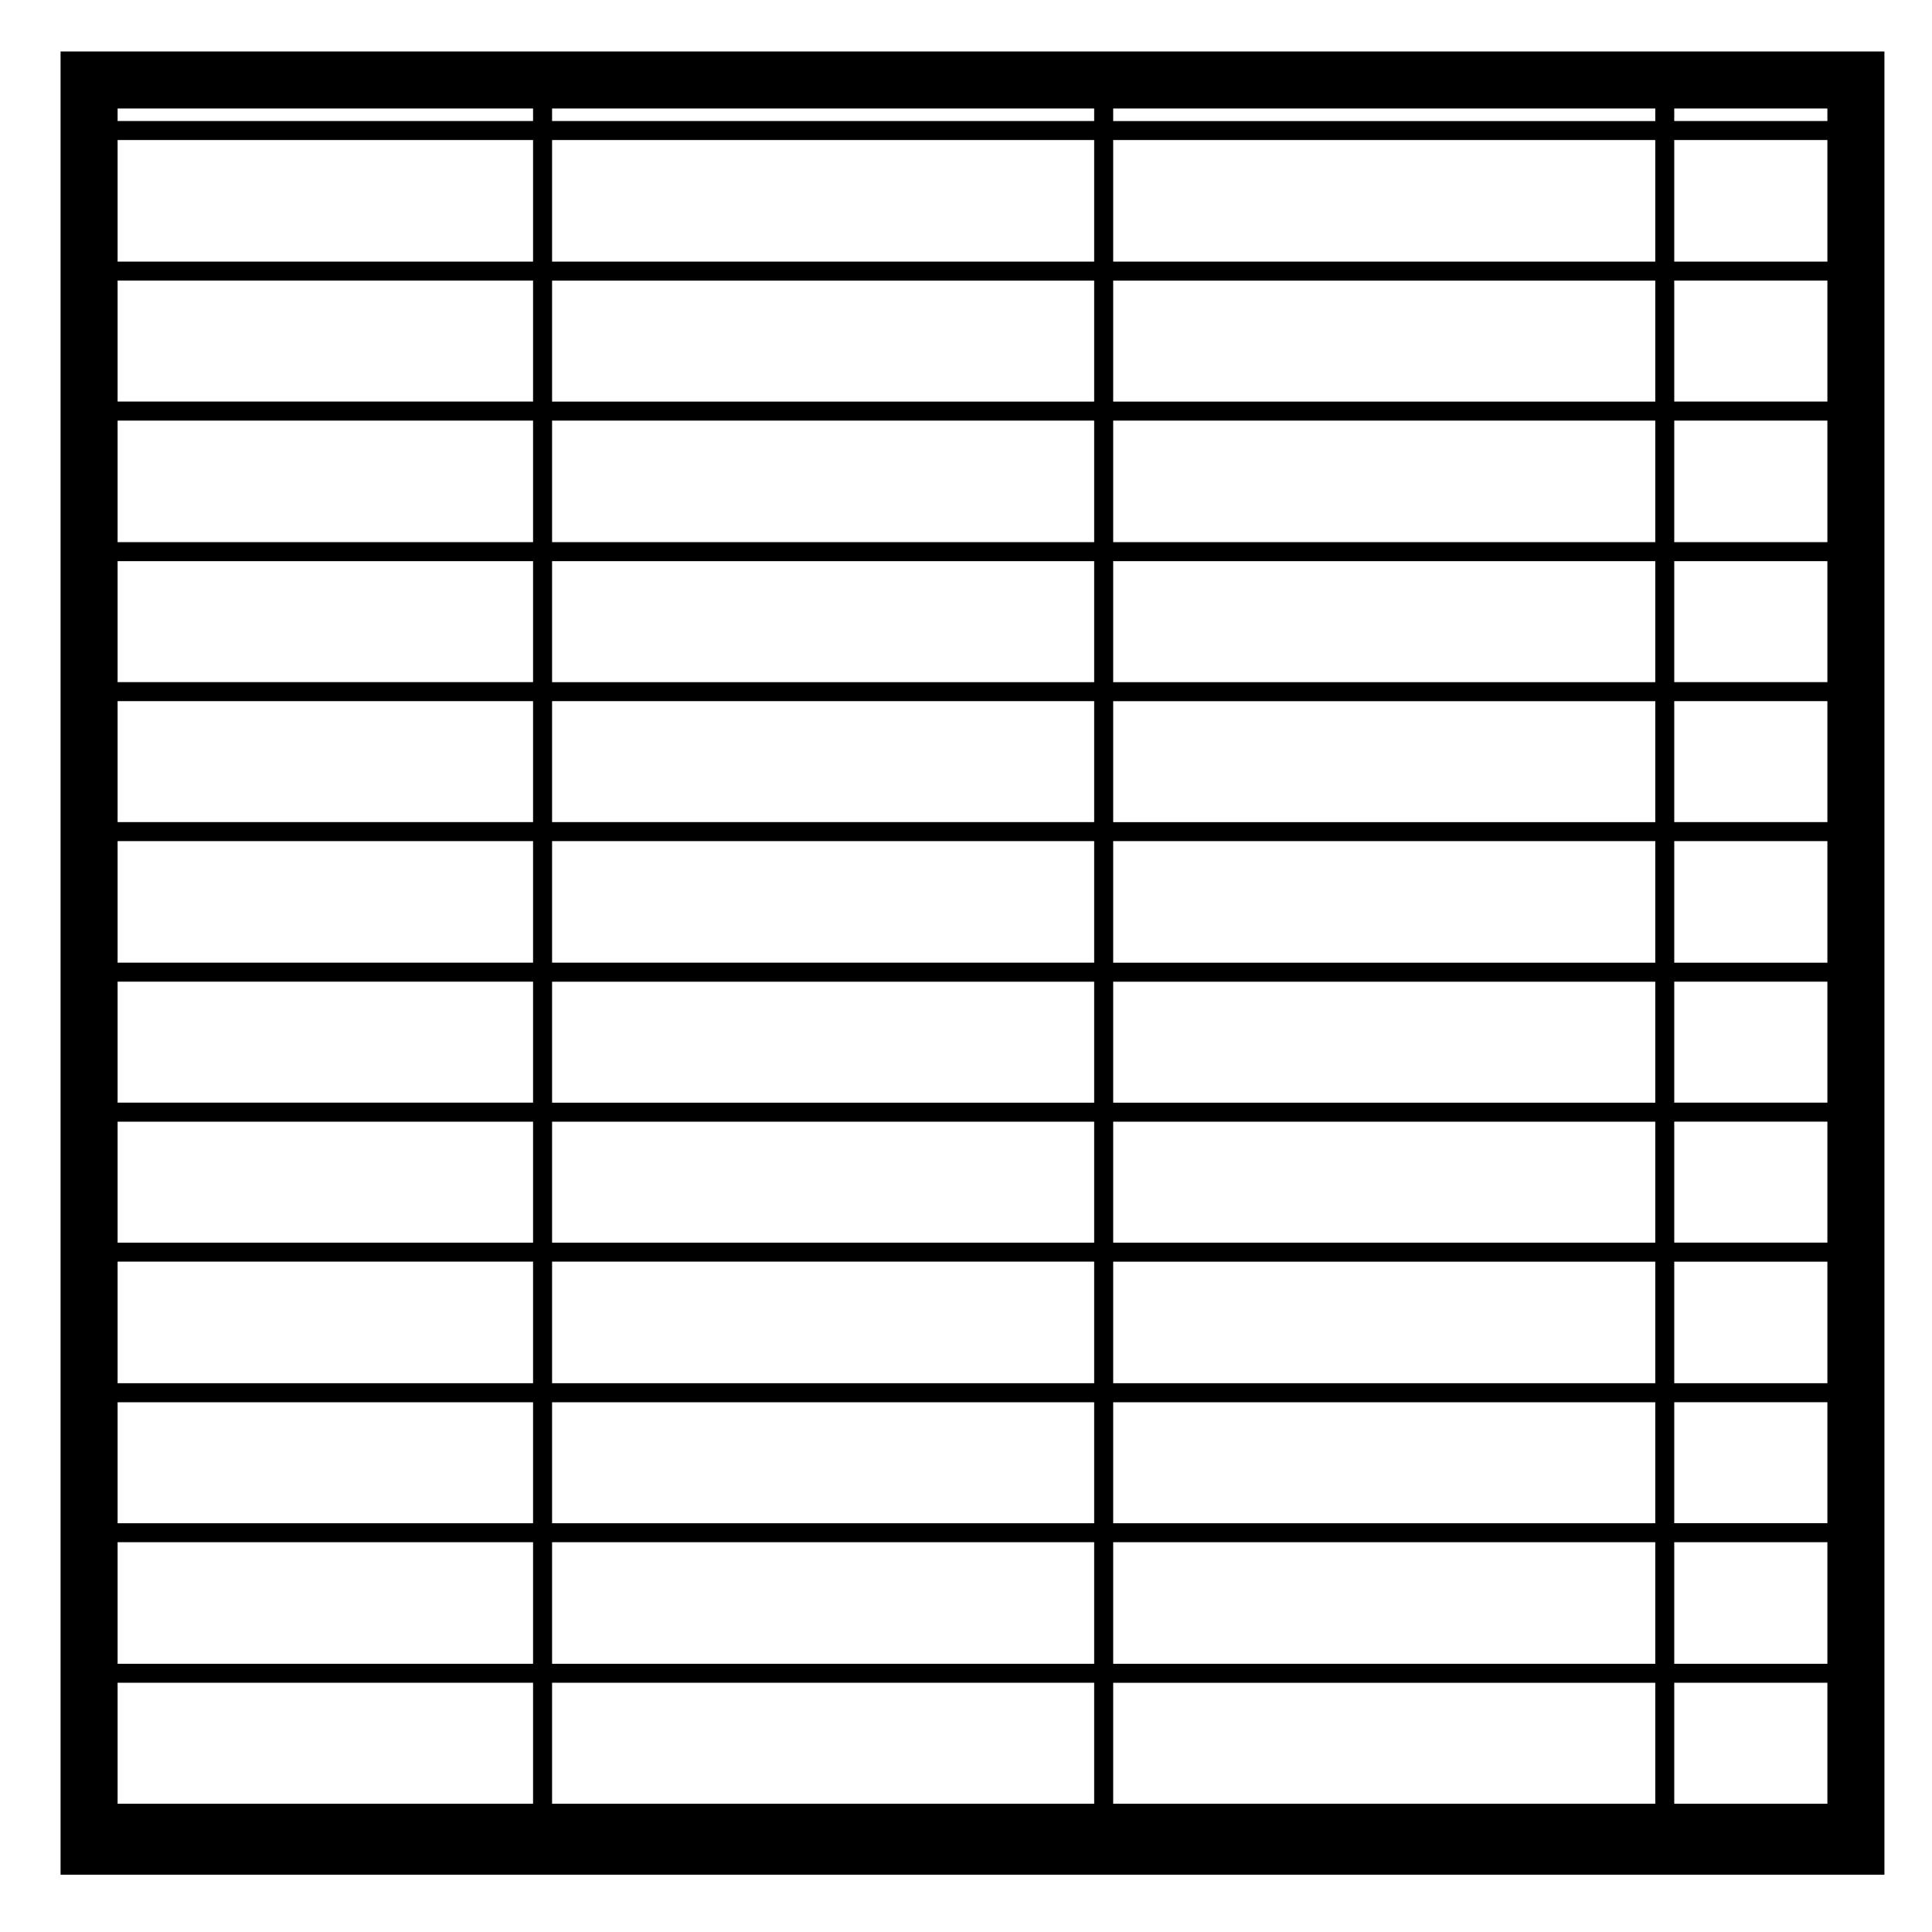 <?xml version="1.0" encoding="UTF-8"?>
<!-- Uploaded to: SVG Repo, www.svgrepo.com, Generator: SVG Repo Mixer Tools -->
<svg fill="#000000" width="800px" height="800px" version="1.1" viewBox="144 144 512 512" xmlns="http://www.w3.org/2000/svg">
 <path d="m167.61 157.64h-7.559v483.18h483.34v-483.18zm7.555 432.31h110.1v32.051l-110.1 0.004zm0-5.035v-32.215h110.1v32.215zm0-37.246v-32.059h110.1v32.059zm0-37.102v-32.219h110.1v32.219zm0-37.254v-32.059h110.1v32.059zm0-37.098v-32.059h110.1v32.059zm0-37.098v-32.215h110.1v32.215zm0-37.246v-32.059h110.1v32.059zm0-37.094v-32.062h110.1v32.062zm0-37.102v-32.215h110.1v32.215zm0-37.254v-32.059h110.1v32.059zm0-37.094v-32.215h110.1v32.219h-110.1zm453.11 42.133v32.215h-40.582v-32.215zm-40.582-5.039v-32.059h40.582v32.059zm40.582 42.293v32.062h-40.582v-32.062zm0 37.098v32.059h-40.582v-32.059zm0 37.098v32.215h-40.582v-32.215zm0 37.246v32.059h-40.582v-32.059zm0 37.094v32.059h-40.582v-32.059zm0 37.102v32.219h-40.582v-32.219zm0 37.254v32.059h-40.582v-32.059zm0 37.098v32.215h-40.582v-32.215zm0 37.246v32.051h-40.582v-32.051zm0-376.62h-40.582v-32.215h40.582zm-189.27 371.59v-32.215h143.66v32.215zm143.66 5.035v32.051l-143.66 0.004v-32.051zm-143.66-42.281v-32.059h143.66v32.059zm0-37.102v-32.219h143.66v32.219zm0-37.254v-32.059h143.66v32.059zm0-37.098v-32.059h143.66v32.059zm0-37.098v-32.215h143.66v32.215zm0-37.246v-32.059h143.66v32.059zm0-37.094v-32.062h143.66v32.062zm0-37.102v-32.215h143.66v32.215zm0-37.254v-32.059h143.66v32.059zm0-37.094v-32.215h143.66v32.219h-143.66zm0-37.25v-3.324h143.66v3.324zm-148.7 371.59v-32.059h143.66v32.059zm143.66 5.035v32.215h-143.66v-32.215zm-143.66-42.137v-32.219h143.66v32.219zm0-37.254v-32.059h143.66v32.059zm0-37.098v-32.059h143.66v32.059zm0-37.098v-32.215h143.66v32.215zm0-37.246v-32.059h143.66v32.059zm0-37.094v-32.062h143.66v32.062zm0-37.102v-32.215h143.66v32.215zm0-37.254v-32.059h143.66v32.059zm0-37.094v-32.215h143.66v32.219h-143.66zm0-37.25v-3.324h143.66v3.324zm0 413.87h143.66v32.051l-143.66 0.004zm337.97-413.87h-40.582v-3.324h40.582zm-343.01-3.328v3.324l-110.1 0.004v-3.324z"/>
</svg>